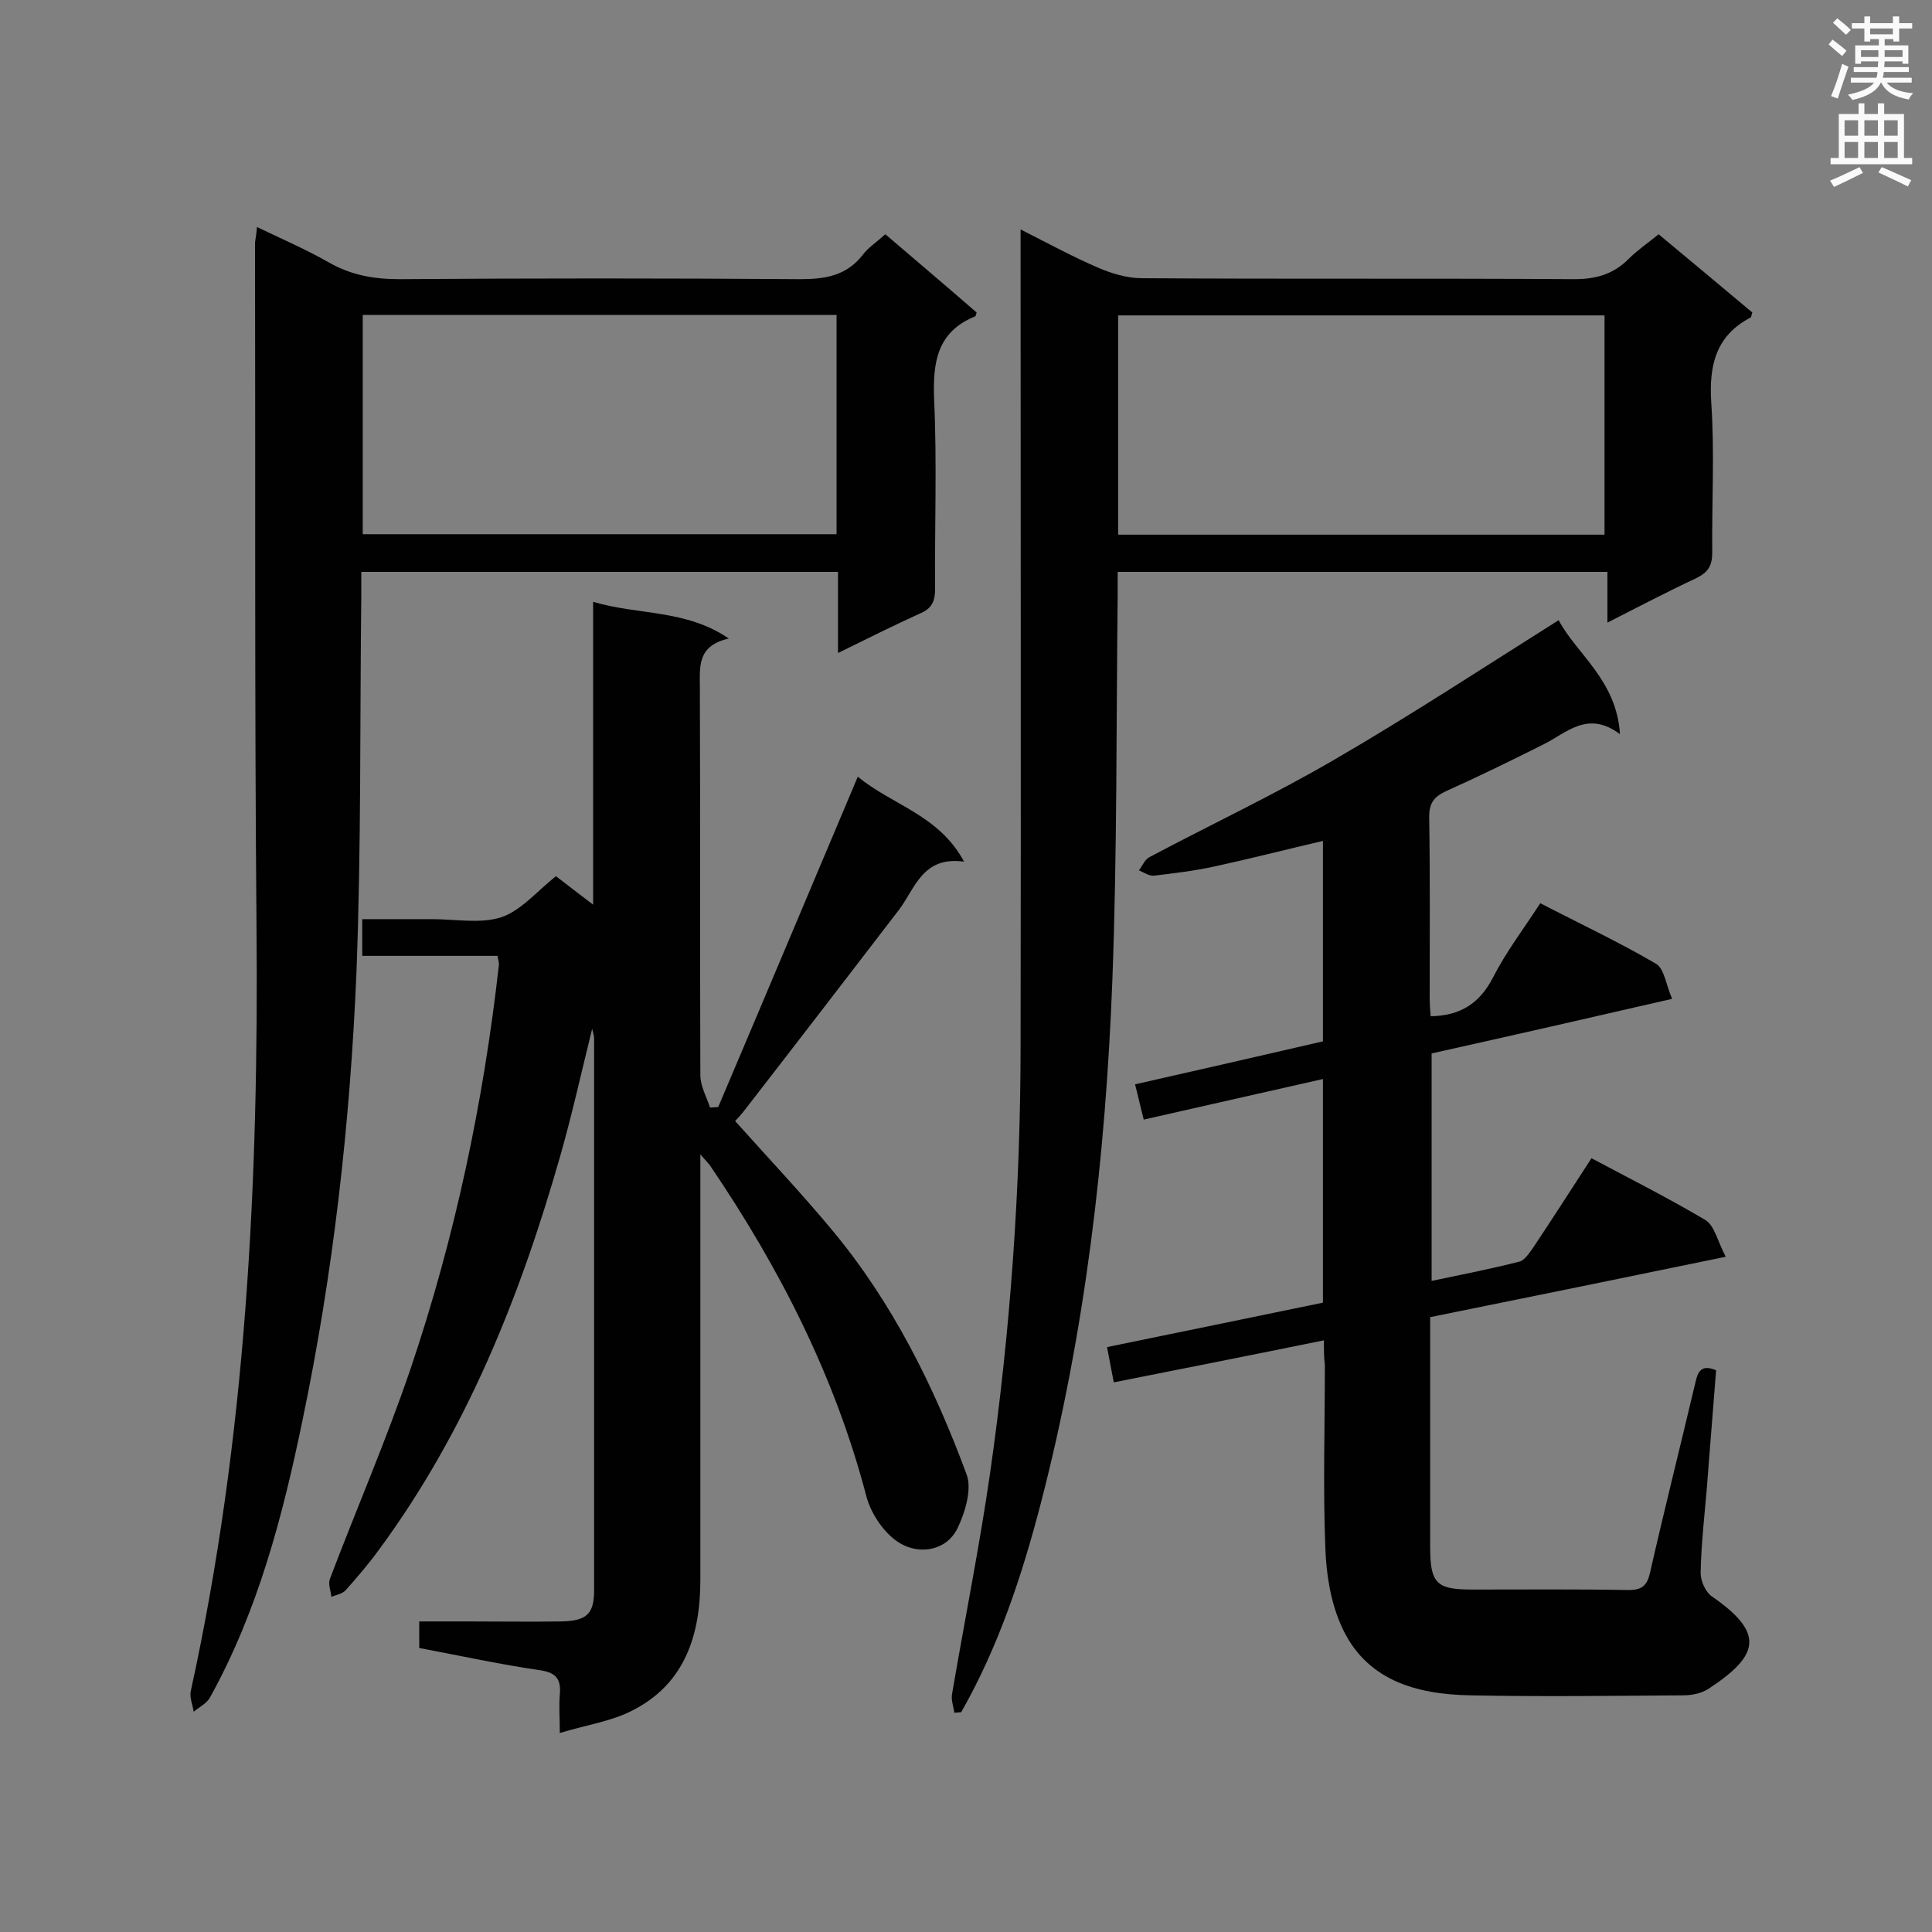 <svg enable-background="new 0 0 400 400" viewBox="0 0 400 400" xmlns="http://www.w3.org/2000/svg"><rect x="0" y="0" width="400" height="400" fill="#808080" stroke="none"/><g fill="#010101"><path d="m145 239v13.5 74.6c0 11.4-3.2 21.5-14 27-4.4 2.3-9.5 3-15.1 4.7 0-3.3-.2-5.6 0-7.9.3-3.2-.7-4.6-4.1-5.1-8.3-1.2-16.5-3-25-4.6 0-1.6 0-3.2 0-5.5h9.8c6.5 0 13.1.1 19.6 0 5.2-.1 6.8-1.5 6.8-6.4 0-38.1 0-76.2 0-114.3 0-.4-.1-.8-.4-2-2.3 9.3-4.2 17.9-6.6 26.3-8.3 29.1-19.4 56.9-37.5 81.5-2.1 2.9-4.5 5.7-6.9 8.4-.7.8-2 1-3 1.4-.1-1.2-.7-2.6-.3-3.7 5.5-14.5 11.7-28.8 16.7-43.5 9.2-27.2 15.1-55.2 18.3-83.7 0-.4-.1-.8-.3-1.8-9.2 0-18.4 0-28 0 0-2.7 0-4.8 0-7.6h13.2 1.3c4.8 0 10 1 14.3-.4 4.1-1.4 7.4-5.4 11.3-8.5 2.3 1.8 4.7 3.6 7.7 5.9 0-21.1 0-41.7 0-62.7 9.4 2.8 19.1 1.5 28.1 7.6-6.6 1.5-6 5.8-6 10.1.1 26.8 0 53.5.1 80.3 0 2.3 1.3 4.5 2 6.7.6 0 1.2-.1 1.7-.1 9.6-22.6 19.1-45.2 28.9-68.4 7.1 5.9 16.8 7.9 22 17.6-8.6-1.2-10.1 5.5-13.5 10-10.6 13.8-21.2 27.6-31.9 41.4-.7.9-1.5 1.8-2 2.3 6.8 7.6 13.7 14.9 20.1 22.6 12.5 15 21.1 32.4 27.8 50.5 1.2 3.1-.3 8-1.9 11.3-2.4 4.7-7.9 5.3-11.7 3.1-3.2-1.8-6.1-6-7.1-9.7-6.5-24.9-18-47.4-32.4-68.6-.2-.3-.7-.8-2-2.3z"/><path d="m274.1 277.5c-14.7 3-28.9 5.8-43.5 8.7-.5-2.5-.9-4.7-1.4-7.3 15-3.1 29.8-6.1 44.7-9.2 0-15.3 0-30.5 0-46.3-12.3 2.8-24.4 5.5-37.1 8.4-.6-2.3-1.1-4.6-1.8-7.3 13.2-3 26-5.9 38.9-8.9 0-13.8 0-27.6 0-41.5-7.7 1.8-15.1 3.7-22.5 5.3-4.1.9-8.3 1.4-12.5 1.9-1 .1-2.1-.7-3.1-1.1.7-.9 1.2-2.2 2.1-2.7 12.8-6.8 26-13 38.5-20.3 15.5-9 30.6-18.9 46.3-28.8 3.7 7 12 12.4 12.7 23.6-6.7-5-11-.3-15.8 2.1-6.6 3.3-13.3 6.6-20 9.6-2.6 1.2-3.7 2.4-3.7 5.4.2 12.5.1 25 .1 37.5 0 1.3.1 2.5.2 3.8 6.1-.1 10.1-2.6 12.9-8 2.7-5.3 6.3-10 9.8-15.4 8.1 4.2 16.2 8 23.9 12.5 1.8 1 2.1 4.4 3.4 7.3-16.9 3.9-33.2 7.6-49.8 11.3v47.1c6.2-1.3 12.3-2.5 18.2-4 1.1-.3 2.1-1.9 2.9-3 4-6 7.9-12.1 12-18.4 8.1 4.3 16 8.3 23.6 12.8 1.9 1.2 2.5 4.4 4.2 7.6-20.9 4.3-40.9 8.4-61.2 12.5v4.3 43.2c0 7.7 1.3 8.9 8.8 8.9 10.8 0 21.5-.1 32.3.1 2.7 0 3.8-.9 4.4-3.5 3-13.2 6.3-26.3 9.4-39.4.5-2.3 1.2-3.9 4.3-2.6-.6 8-1.3 16.1-1.9 24.2-.5 5.9-1.2 11.9-1.3 17.8 0 1.6 1 3.9 2.3 4.8 11 7.6 9.9 12.2-.6 19.1-1.5 1-3.5 1.4-5.3 1.4-14.7.1-29.4.3-44.1 0-11.2-.2-21.7-3.1-26.7-14.4-2.2-4.9-3.1-10.6-3.3-16-.5-12.6-.1-25.3-.1-38-.2-1.5-.2-3-.2-5.1z"/><path d="m53.2 47c5.2 2.5 10.3 4.7 15 7.4 4.6 2.6 9.3 3.4 14.5 3.4 27.6-.2 55.3-.2 82.9 0 5.3 0 9.6-.7 13-5 1.1-1.5 2.8-2.6 4.7-4.3 6.3 5.4 12.7 10.8 18.9 16.2-.2.6-.2.8-.3.8-7.9 3.2-8.8 9.5-8.5 17.2.6 13.1.1 26.2.2 39.3 0 2.5-.7 4-3.1 5-5.5 2.5-10.9 5.2-17 8.2 0-5.9 0-11.2 0-16.8-33 0-65.5 0-98.7 0v4.9c-.3 26 0 52-1 78-1.3 31.2-4.8 62.3-11.2 92.9-4.1 19.8-9.2 39.3-19.1 57.2-.7 1.3-2.2 2-3.4 3-.2-1.4-.9-3-.6-4.3 11.5-52.4 14.1-105.6 13.6-159-.4-47-.2-93.9-.3-140.9.1-.9.3-1.7.4-3.2zm21.9 63.6h98.1c0-15.4 0-30.4 0-45.4-32.8 0-65.4 0-98.1 0z"/><path d="m211.3 47.5c5.9 3 10.9 5.7 16 7.9 2.8 1.2 6 2.2 9.1 2.2 29.8.2 59.6 0 89.5.2 4.5 0 8.1-1 11.3-4.2 1.8-1.8 4-3.3 6.2-5.1 6.6 5.5 13.1 10.9 19.4 16.2-.2.5-.2.9-.3 1-7.3 3.8-8.7 10-8.2 17.7.7 10.3.1 20.6.2 31 0 2.8-.9 4.1-3.3 5.3-6 2.8-11.9 5.9-18.4 9.2 0-3.7 0-6.9 0-10.5-34 0-67.4 0-101.4 0v5.2c-.3 26.5-.1 52.9-1.1 79.4-1.4 36.5-5.6 72.7-14.8 108.2-3.9 15-8.8 29.8-16.5 43.3-.5 0-.9.1-1.4.1-.2-1.3-.7-2.6-.5-3.8 2.6-15.3 5.7-30.6 7.9-45.9 4.2-29.4 6.3-59 6.3-88.7.1-54.2 0-108.5 0-162.7 0-1.7 0-3.5 0-6zm20.2 63.2h100.7c0-15.3 0-30.3 0-45.4-33.7 0-67.2 0-100.7 0z"/></g><path d="m378.6 9.2.8-1c.9.7 1.9 1.4 2.9 2.3l-.9 1.1c-1.1-.9-2-1.7-2.8-2.4zm.5 10.7c.9-2.1 1.6-4.3 2.3-6.7.4.2.8.4 1.3.6-.7 2.1-1.5 4.3-2.2 6.6zm.4-15.2.9-.9c1 .8 2 1.6 2.8 2.4l-1 1c-1-.9-1.9-1.8-2.7-2.5zm12.5-1.3h1.2v1.4h2.7v1.1h-2.7v2.7h-1.2v-.5h-1.8v1.3h4.9v3.8h-1.2v-.5h-3.7c0 .4-.1.9-.1 1.2h5.1v1h-5.2c0 .5-.1.9-.2 1.2h6v1h-5.2c1.1 1.3 2.9 2 5.5 2.2-.4.4-.7.8-.9 1.3-2.9-.5-4.8-1.6-5.7-3.5h-.1c-.8 1.7-2.7 2.9-5.9 3.6-.2-.4-.6-.8-.9-1.1 2.8-.6 4.6-1.4 5.4-2.5h-4.8v-1h5.3c.1-.3.2-.7.2-1.2h-4.9v-1h5c0-.4 0-.8.1-1.2h-3.6v.5h-1.2v-3.8h4.9v-1.3h-1.8v.5h-1.2v-2.7h-2.6v-1.1h2.6v-1.4h1.2v1.4h4.7v-1.4zm-6.7 8.4h3.6c0-.4 0-.9 0-1.4h-3.6zm1.9-4.7h4.7v-1.2h-4.7zm6.7 3.3h-3.7v1.4h3.7z" fill="#fafafb"/><path d="m384.7 21.4h1.3v2.2h2.8v-2.2h1.3v2.2h4.1v9.1h1.7v1.3h-16.9v-1.3h1.7v-9.1h4.1v-2.2zm.3 13.2.7 1.2c-1.8.9-3.8 1.9-6 2.9-.2-.4-.5-.8-.8-1.3 2.4-1 4.4-2 6.1-2.8zm-3.1-6.5h2.8v-3.2h-2.8zm0 4.6h2.8v-3.3h-2.8zm4.1-4.6h2.8v-3.2h-2.8zm0 4.6h2.8v-3.3h-2.8zm3.6 1.9c2.1.9 4.1 1.8 6.1 2.7l-.7 1.3c-2.2-1.1-4.2-2-6.1-2.9zm3.3-9.7h-2.8v3.2h2.8zm-2.8 7.8h2.8v-3.3h-2.8z" fill="#fafafb"/></svg>